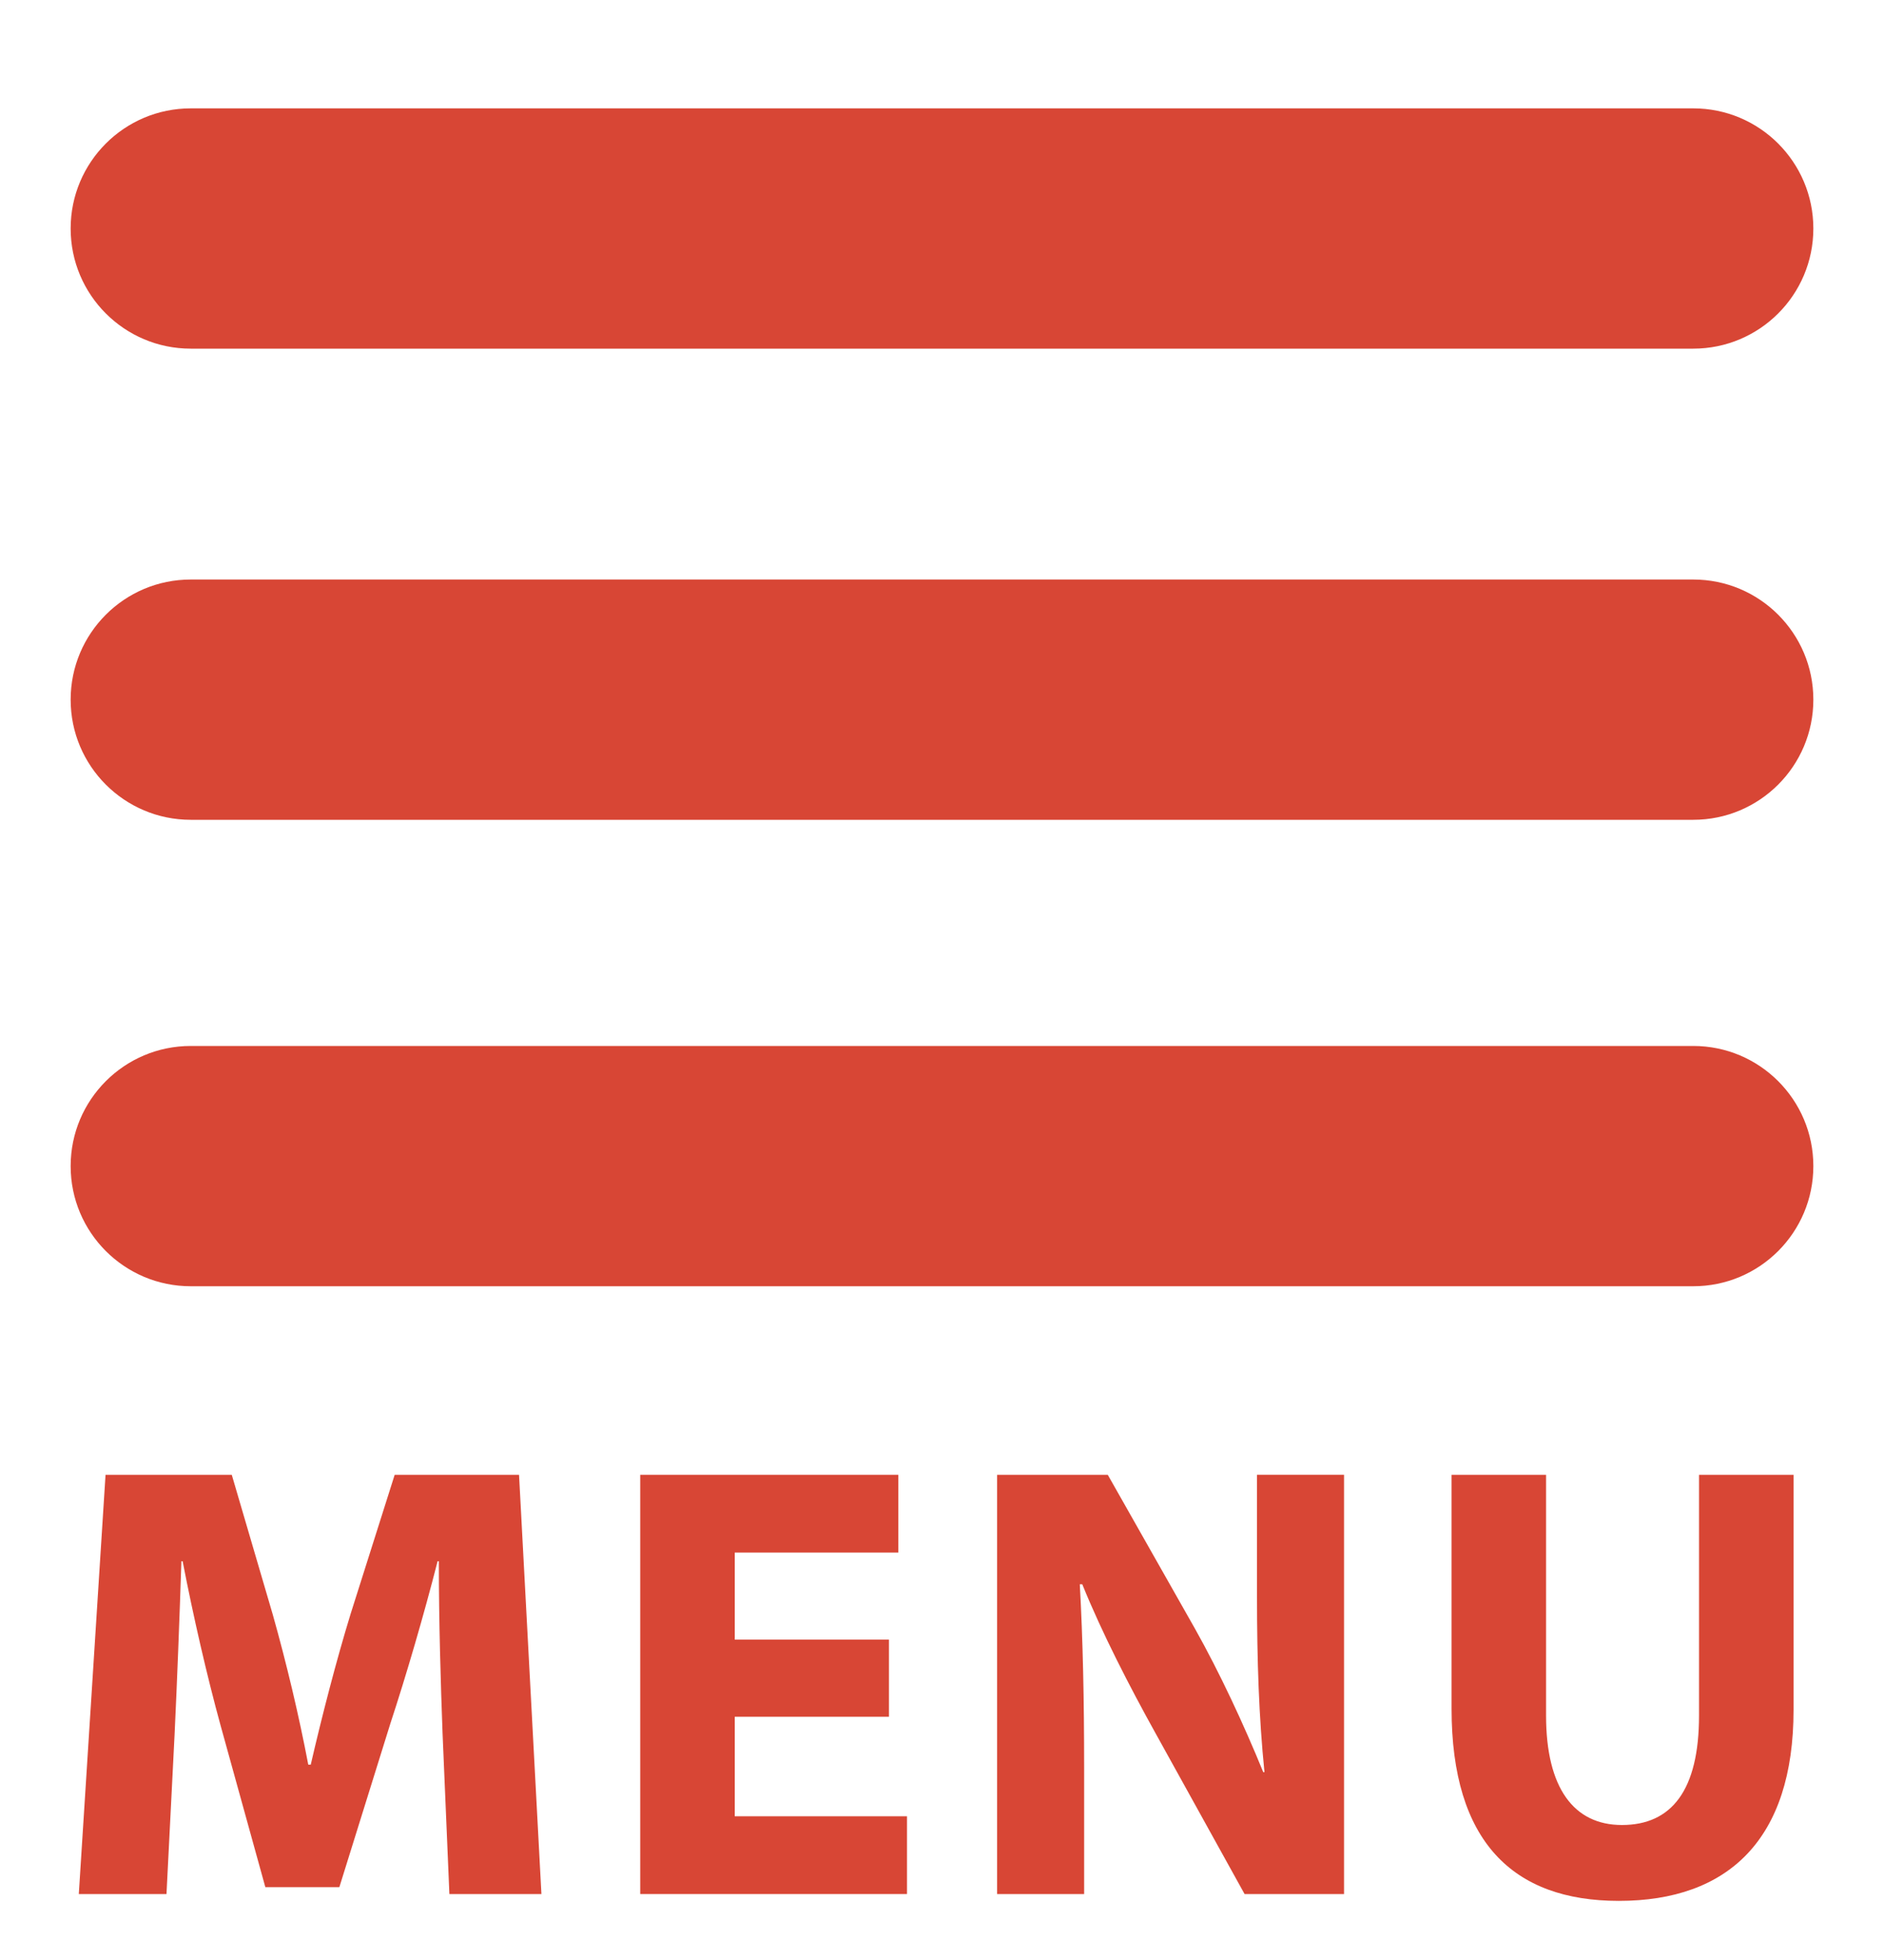 <?xml version="1.0" encoding="utf-8"?><!-- Generator: Adobe Illustrator 14.0.0, SVG Export Plug-In . SVG Version: 6.00 Build 43363)  -->
<!DOCTYPE svg PUBLIC "-//W3C//DTD SVG 1.1//EN" "http://www.w3.org/Graphics/SVG/1.1/DTD/svg11.dtd">
<svg version="1.1" id="Calque_2" xmlns="http://www.w3.org/2000/svg" xmlns:xlink="http://www.w3.org/1999/xlink" x="0px" y="0px"
	 width="100px" height="104px" viewBox="0 0 100 104" enable-background="new 0 0 100 104" xml:space="preserve">
<path fill="#d84635" d="M96.25,12.125c0,3.521-2.854,6.375-6.375,6.375h-79.75c-3.521,0-6.375-2.854-6.375-6.375l0,0
	c0-3.521,2.854-6.375,6.375-6.375h79.75C93.396,5.75,96.25,8.604,96.25,12.125L96.25,12.125z"/>
<path fill="#d84635" d="M96.25,37.125c0,3.521-2.854,6.375-6.375,6.375h-79.75c-3.521,0-6.375-2.854-6.375-6.375l0,0
	c0-3.521,2.854-6.375,6.375-6.375h79.75C93.396,30.75,96.25,33.604,96.25,37.125L96.25,37.125z"/>
<path fill="#d84635" d="M96.25,61.875c0,3.521-2.854,6.375-6.375,6.375h-79.75c-3.521,0-6.375-2.854-6.375-6.375l0,0
	c0-3.521,2.854-6.375,6.375-6.375h79.75C93.396,55.5,96.25,58.354,96.25,61.875L96.25,61.875z"/>
<g>
	<path fill="#d84635" d="M23.491,91.984c-0.099-2.673-0.198-5.907-0.198-9.142h-0.066c-0.726,2.838-1.65,6.007-2.508,8.614
		l-2.707,8.68h-3.928l-2.376-8.581c-0.726-2.641-1.452-5.809-2.014-8.713H9.629c-0.099,3.003-0.231,6.436-0.363,9.208L8.837,100.5
		H4.183l1.419-22.245h6.7l2.179,7.426c0.726,2.574,1.386,5.347,1.881,7.954h0.132c0.594-2.574,1.353-5.512,2.112-7.987l2.343-7.393
		h6.601l1.188,22.245h-4.885L23.491,91.984z"/>
	<path fill="#d84635" d="M47.184,91.094h-8.185v5.28h9.143v4.126H33.982V78.255H47.68v4.126h-8.681v4.62h8.185V91.094z"/>
	<path fill="#d84635" d="M52.925,100.5V78.255h5.874l4.621,8.152c1.32,2.343,2.607,5.115,3.631,7.624h0.065
		c-0.297-2.938-0.396-5.941-0.396-9.308v-6.469h4.62V100.5h-5.28l-4.753-8.581c-1.32-2.377-2.806-5.248-3.861-7.855h-0.132
		c0.165,2.971,0.23,6.106,0.23,9.736v6.7H52.925z"/>
	<path fill="#d84635" d="M82.063,78.255v12.772c0,3.862,1.485,5.81,4.026,5.81c2.641,0,4.093-1.849,4.093-5.81V78.255h5.017V90.73
		c0,6.865-3.466,10.133-9.274,10.133c-5.611,0-8.878-3.136-8.878-10.198v-12.41H82.063z"/>
</g>
</svg>
